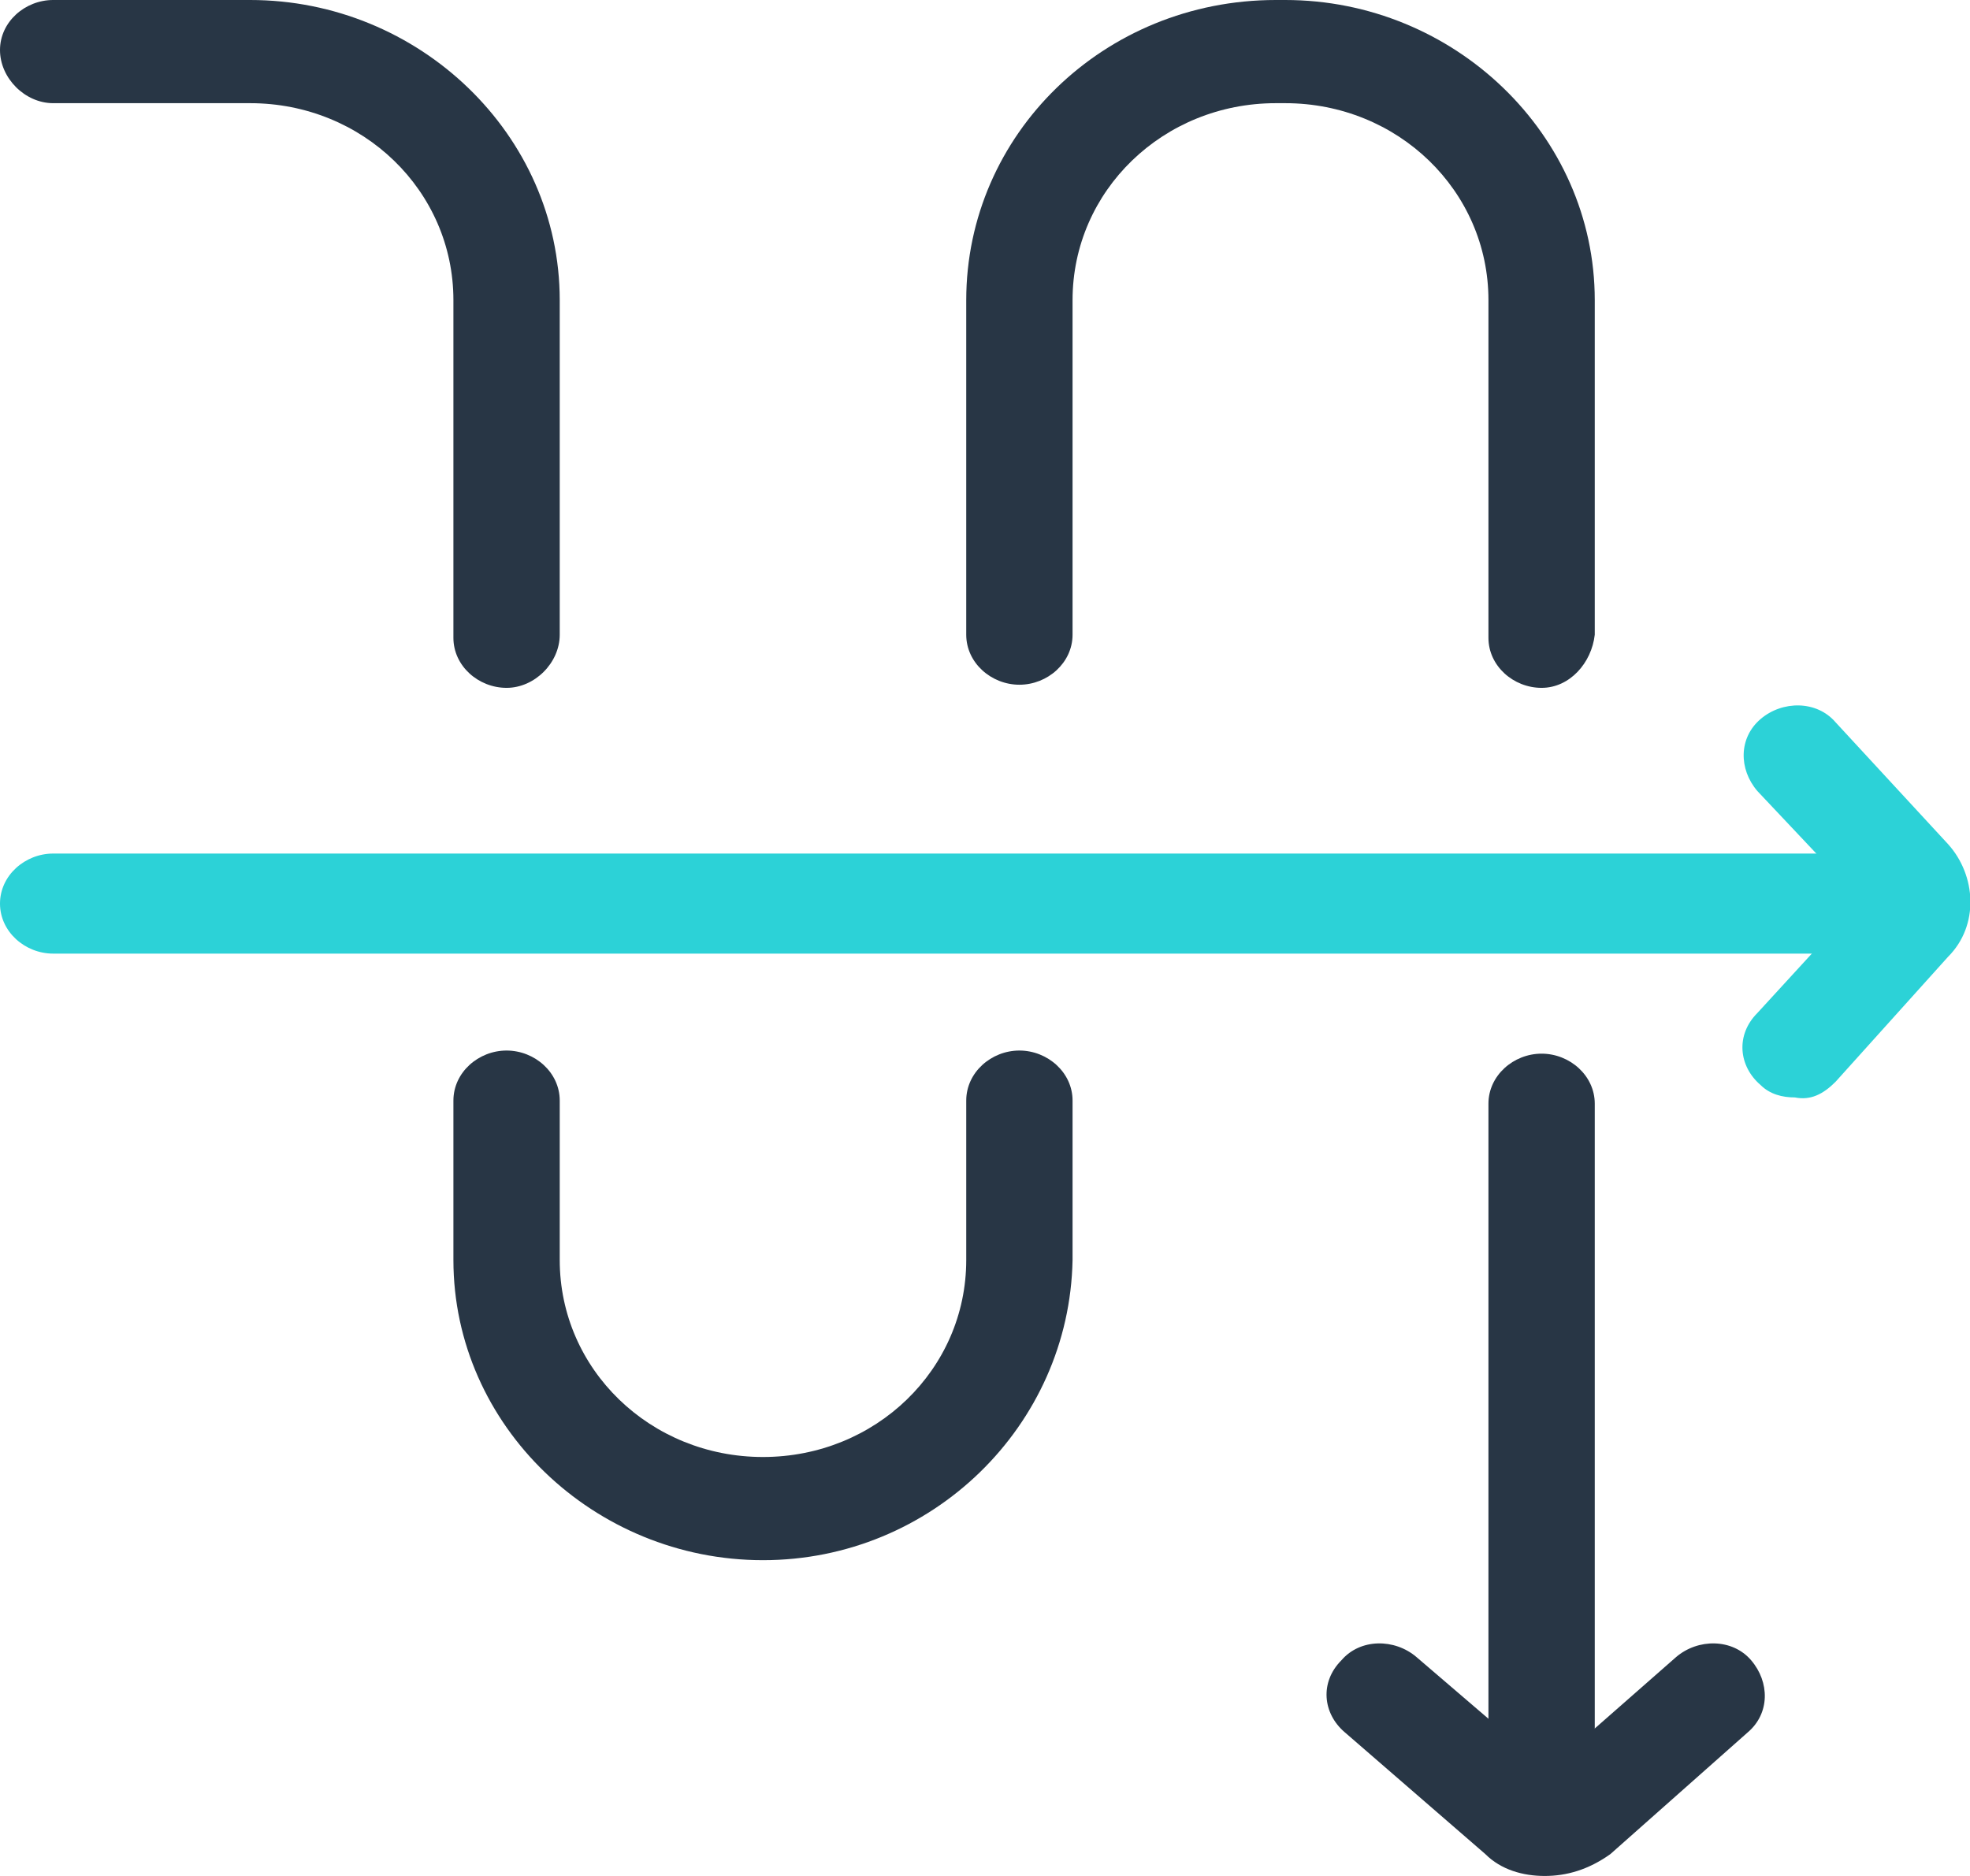 <?xml version="1.0" encoding="utf-8"?>
<!-- Generator: Adobe Illustrator 26.5.0, SVG Export Plug-In . SVG Version: 6.00 Build 0)  -->
<svg version="1.1" id="uuid-12000fee-0063-48ac-ab6a-798586407c1b"
	 xmlns="http://www.w3.org/2000/svg" xmlns:xlink="http://www.w3.org/1999/xlink" x="0px" y="0px" viewBox="0 0 63 60"
	 style="enable-background:new 0 0 63 60;" xml:space="preserve">
<style type="text/css">
	.st0{fill:#283645;}
	.st1{fill:#2CD2D7;}
</style>
<path class="st0" d="M49.3,57.9c-0.9,0-1.7-0.7-1.7-1.6v-21c0-0.9,0.8-1.6,1.7-1.6c0.9,0,1.7,0.7,1.7,1.6v21
	C50.9,57.2,50.2,57.9,49.3,57.9z"/>
<path class="st0" d="M49.3,22c-0.9,0-1.7-0.7-1.7-1.6V9.6c0-3.5-2.9-6.3-6.5-6.3h-0.3c-3.6,0-6.5,2.8-6.5,6.3v10.7
	c0,0.9-0.8,1.6-1.7,1.6c-0.9,0-1.7-0.7-1.7-1.6V9.6c0-5.3,4.4-9.6,9.9-9.6h0.3c5.4,0,9.9,4.3,9.9,9.6v10.7
	C50.9,21.2,50.2,22,49.3,22z"/>
<path class="st0" d="M24.4,49.9c-5.4,0-9.9-4.3-9.9-9.6v-5.1c0-0.9,0.8-1.6,1.7-1.6c0.9,0,1.7,0.7,1.7,1.6v5.1
	c0,3.5,2.9,6.3,6.5,6.3s6.5-2.8,6.5-6.3v-5.1c0-0.9,0.8-1.6,1.7-1.6s1.7,0.7,1.7,1.6v5.1C34.2,45.6,29.8,49.9,24.4,49.9z"/>
<path class="st0" d="M16.2,22c-0.9,0-1.7-0.7-1.7-1.6V9.6c0-3.5-2.9-6.3-6.5-6.3H1.7C0.8,3.3,0,2.5,0,1.6S0.8,0,1.7,0H8
	c5.4,0,9.9,4.3,9.9,9.6v10.7C17.9,21.2,17.1,22,16.2,22z"/>
<g>
	<path class="st1" d="M57.4,35.1c-0.4,0-0.8-0.1-1.1-0.4c-0.7-0.6-0.8-1.6-0.1-2.3l3.3-3.6l-3.3-3.5c-0.6-0.7-0.6-1.7,0.1-2.3
		c0.7-0.6,1.8-0.6,2.4,0.1l3.6,3.9c0.9,1,1,2.6,0,3.6l-3.6,4C58.3,35,57.9,35.2,57.4,35.1L57.4,35.1z M59.8,29.2L59.8,29.2z"/>
	<path class="st1" d="M59.8,30.5H1.7c-0.9,0-1.7-0.7-1.7-1.6c0-0.9,0.8-1.6,1.7-1.6h58.1c0.9,0,1.7,0.7,1.7,1.6S60.8,30.5,59.8,30.5
		L59.8,30.5z"/>
</g>
<path class="st0" d="M49.4,60c-0.7,0-1.4-0.2-1.9-0.7l-4.5-3.9c-0.7-0.6-0.8-1.6-0.1-2.3c0.6-0.7,1.7-0.7,2.4-0.1l4.2,3.6l4.1-3.6
	c0.7-0.6,1.8-0.6,2.4,0.1c0.6,0.7,0.6,1.7-0.1,2.3l-4.4,3.9C50.8,59.8,50.1,60,49.4,60L49.4,60z"/>
</svg>
